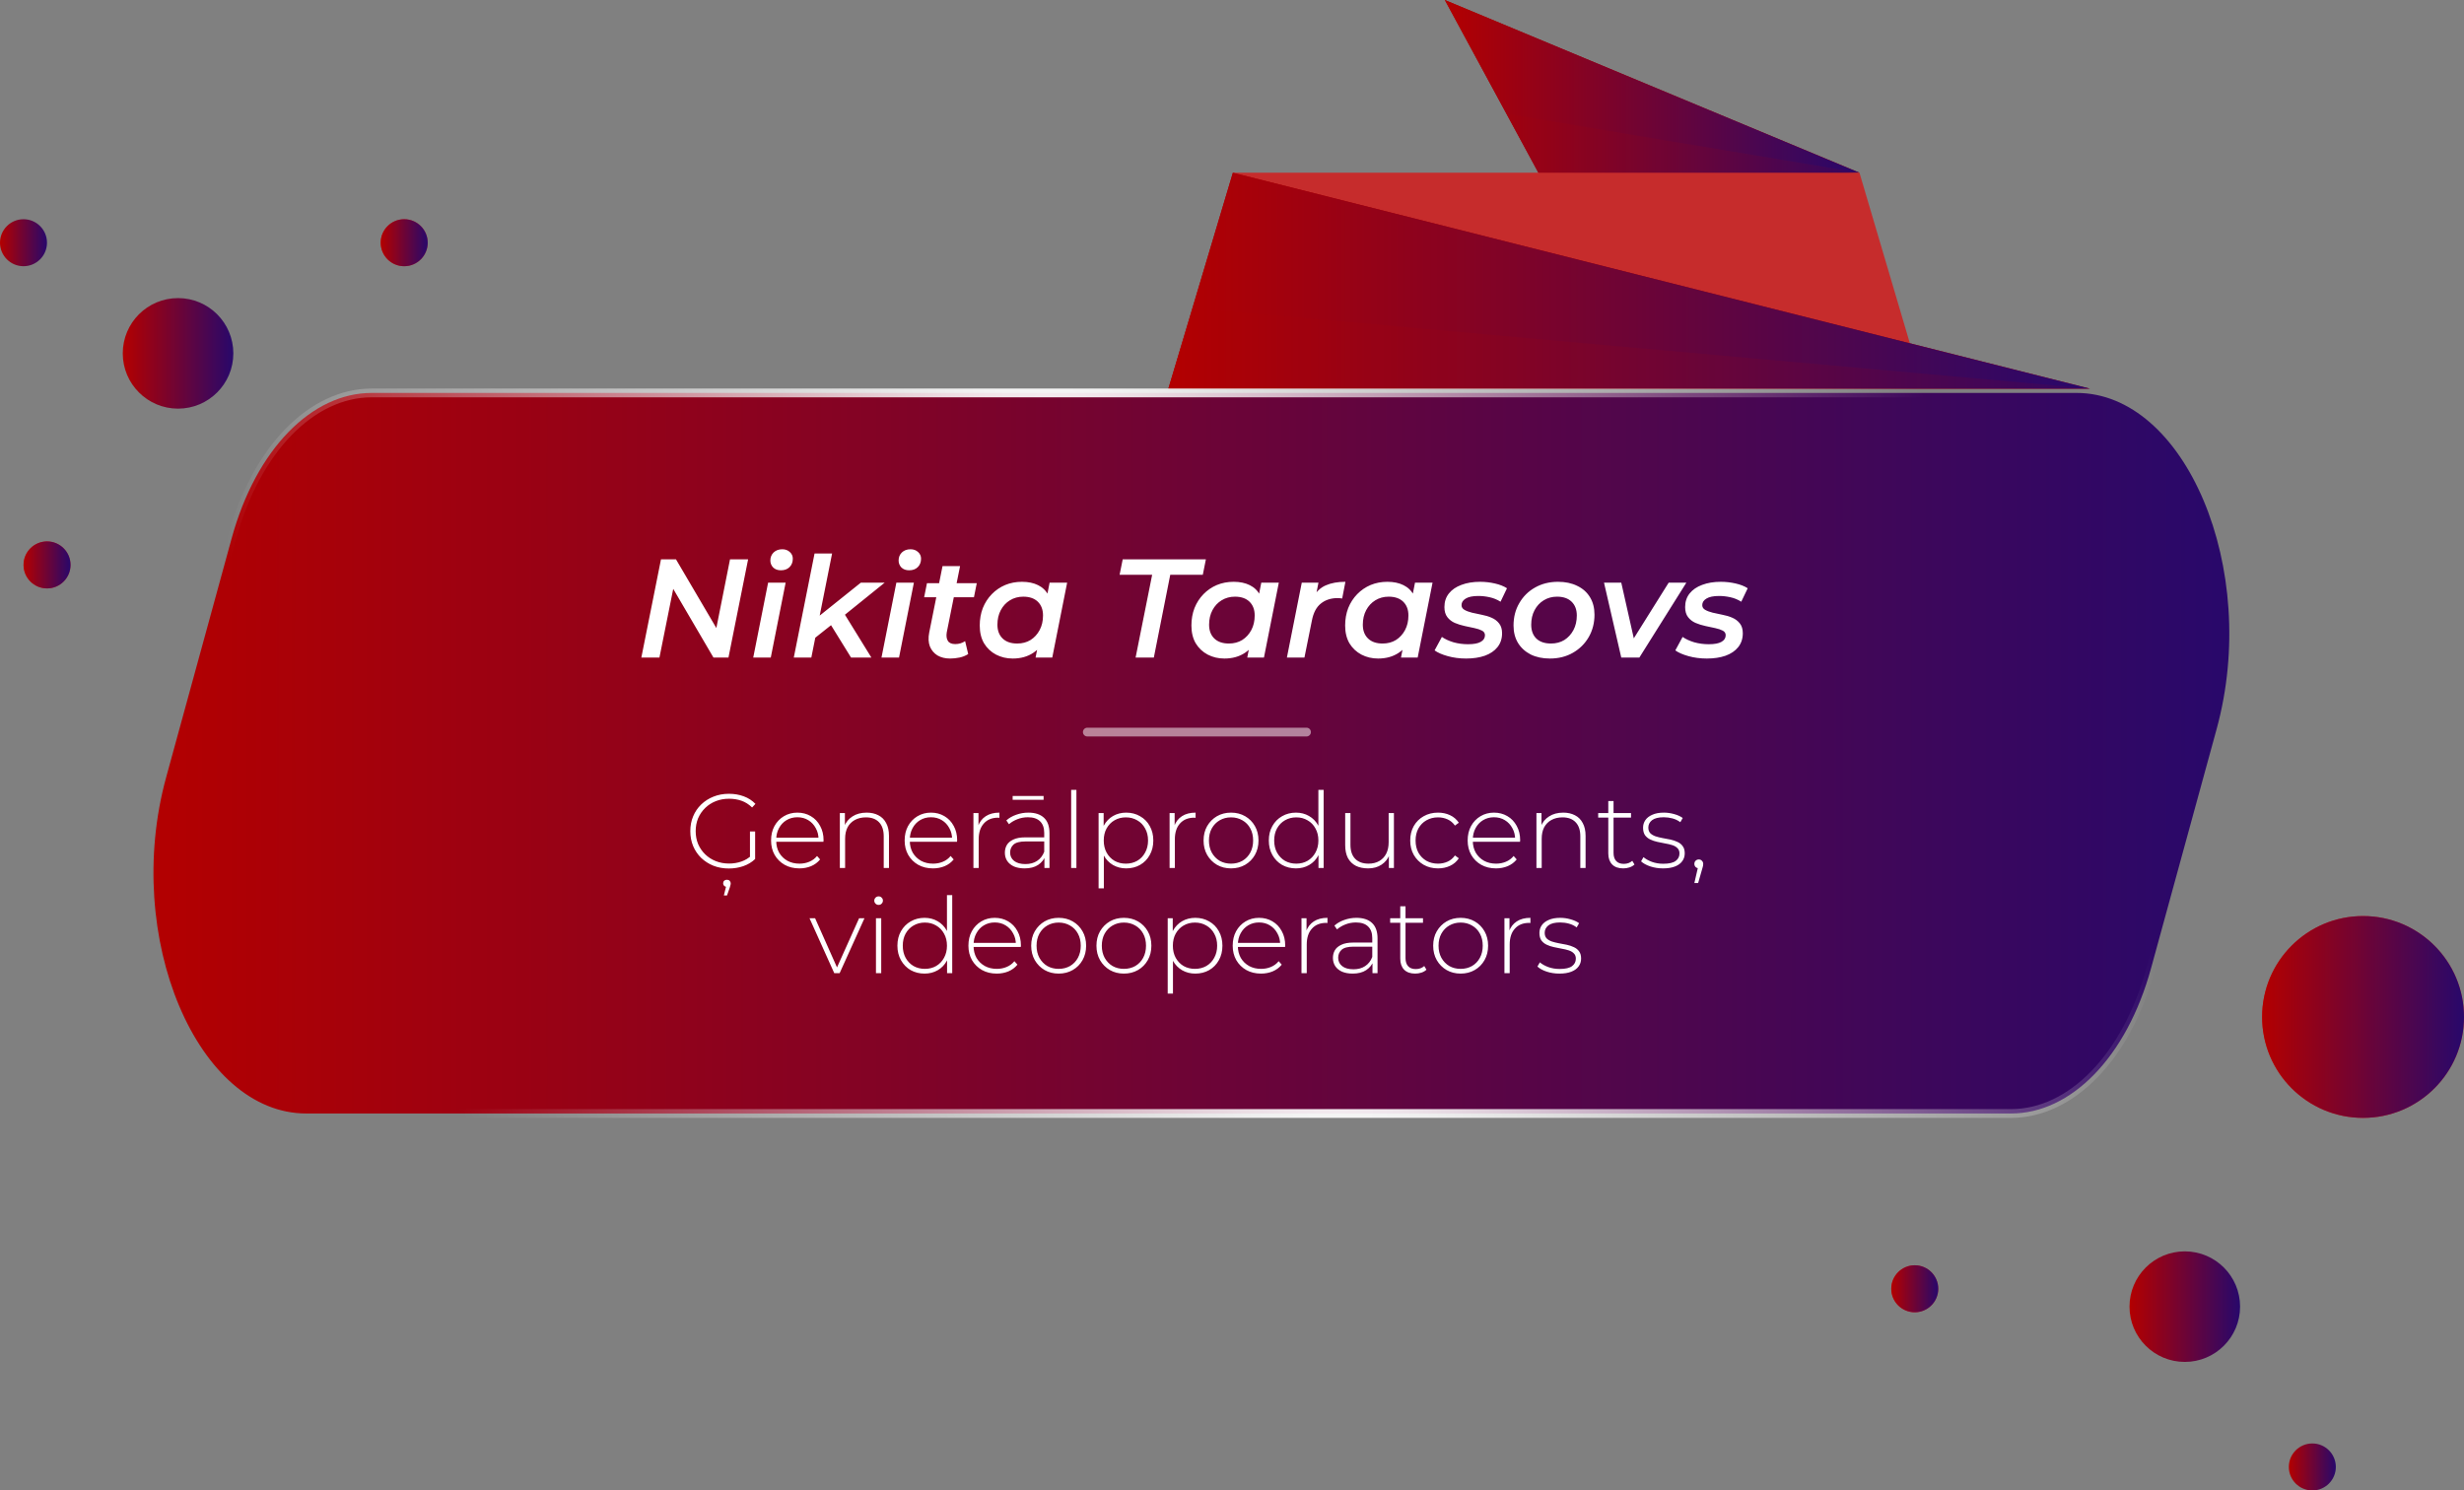 <?xml version="1.0" encoding="UTF-8"?> <svg xmlns="http://www.w3.org/2000/svg" width="281" height="170" viewBox="0 0 281 170" fill="none"><rect x="0" y="0" width="281" height="170" fill="#808080" stroke="none"/> <path d="M212.059 19.701L164.77 -4.92334e-05L176.329 21.342L212.059 19.701Z" fill="#B30000"></path> <path d="M212.059 19.701L164.77 -4.92334e-05L176.329 21.342L212.059 19.701Z" fill="url(#paint0_linear_209_14)"></path> <path d="M140.6 19.701H212.058L218.364 41.043L140.6 19.701Z" fill="#C62C2C"></path> <path d="M238.33 44.327L140.6 19.701L133.244 44.327H238.33Z" fill="#B30000"></path> <path d="M238.33 44.327L140.6 19.701L133.244 44.327H238.33Z" fill="url(#paint1_linear_209_14)"></path> <path opacity="0.1" d="M238.33 44.327H133.244L136.076 35.141L238.33 44.327Z" fill="#B30000"></path> <path opacity="0.1" d="M212.058 19.7H175.441L171.805 12.986L212.058 19.7Z" fill="#B30000"></path> <path d="M18.948 88.662L18.948 88.662C16.448 97.78 17.341 107.408 20.437 114.742C23.543 122.1 28.788 127.004 34.917 127.004H229.347C236.171 127.004 242.518 120.621 245.316 110.421C245.316 110.421 245.316 110.421 245.316 110.421L252.788 83.16C255.288 74.043 254.395 64.414 251.299 57.08C248.193 49.723 242.947 44.818 236.819 44.818H42.388C35.564 44.818 29.217 51.202 26.419 61.401L18.948 88.662Z" fill="url(#paint2_linear_209_14)" stroke="url(#paint3_radial_209_14)"></path> <path d="M269.488 104.484C275.846 104.484 281 109.637 281 115.994C281 122.351 275.846 127.504 269.488 127.504C263.13 127.504 257.976 122.351 257.976 115.994C257.976 109.637 263.13 104.484 269.488 104.484Z" fill="#C62C2C"></path> <path d="M269.488 104.484C275.846 104.484 281 109.637 281 115.994C281 122.351 275.846 127.504 269.488 127.504C263.13 127.504 257.976 122.351 257.976 115.994C257.976 109.637 263.13 104.484 269.488 104.484Z" fill="url(#paint4_linear_209_14)"></path> <path d="M249.159 142.73C252.641 142.73 255.464 145.553 255.464 149.035C255.464 152.517 252.641 155.34 249.159 155.34C245.677 155.34 242.854 152.517 242.854 149.035C242.854 145.553 245.677 142.73 249.159 142.73Z" fill="url(#paint5_linear_209_14)"></path> <path d="M218.364 144.316C219.843 144.316 221.043 145.516 221.043 146.996C221.043 148.476 219.843 149.676 218.364 149.676C216.884 149.676 215.684 148.476 215.684 146.996C215.684 145.516 216.884 144.316 218.364 144.316Z" fill="#C62C2C"></path> <path d="M218.364 144.316C219.843 144.316 221.043 145.516 221.043 146.996C221.043 148.476 219.843 149.676 218.364 149.676C216.884 149.676 215.684 148.476 215.684 146.996C215.684 145.516 216.884 144.316 218.364 144.316Z" fill="url(#paint6_linear_209_14)"></path> <path d="M263.703 164.64C265.183 164.64 266.383 165.84 266.383 167.32C266.383 168.8 265.183 170 263.703 170C262.223 170 261.023 168.8 261.023 167.32C261.023 165.84 262.223 164.64 263.703 164.64Z" fill="url(#paint7_linear_209_14)"></path> <path d="M46.096 25.004C47.576 25.004 48.776 26.204 48.776 27.684C48.776 29.164 47.576 30.364 46.096 30.364C44.616 30.364 43.416 29.164 43.416 27.684C43.416 26.204 44.616 25.004 46.096 25.004Z" fill="#C62C2C"></path> <path d="M46.096 25.004C47.576 25.004 48.776 26.204 48.776 27.684C48.776 29.164 47.576 30.364 46.096 30.364C44.616 30.364 43.416 29.164 43.416 27.684C43.416 26.204 44.616 25.004 46.096 25.004Z" fill="url(#paint8_linear_209_14)"></path> <path d="M2.68 25.004C4.16 25.004 5.359 26.204 5.359 27.684C5.359 29.164 4.16 30.364 2.68 30.364C1.2 30.364 0 29.164 0 27.684C0 26.204 1.2 25.004 2.68 25.004Z" fill="url(#paint9_linear_209_14)"></path> <path d="M5.365 61.754C6.844 61.754 8.044 62.953 8.044 64.433C8.044 65.914 6.844 67.114 5.365 67.114C3.885 67.114 2.685 65.914 2.685 64.433C2.685 62.953 3.885 61.754 5.365 61.754Z" fill="#C62C2C"></path> <path d="M5.365 61.754C6.844 61.754 8.044 62.953 8.044 64.433C8.044 65.914 6.844 67.114 5.365 67.114C3.885 67.114 2.685 65.914 2.685 64.433C2.685 62.953 3.885 61.754 5.365 61.754Z" fill="url(#paint10_linear_209_14)"></path> <path d="M20.305 34C23.787 34 26.61 36.823 26.61 40.305C26.61 43.787 23.787 46.61 20.305 46.61C16.823 46.61 14 43.787 14 40.305C14 36.823 16.823 34 20.305 34Z" fill="url(#paint11_linear_209_14)"></path> <path d="M73.14 75L75.38 63.8H77.092L82.196 72.488L81.54 72.408L83.252 63.8H85.316L83.076 75H81.364L76.276 66.312L76.932 66.392L75.204 75H73.14ZM85.901 75L87.597 66.456H89.597L87.901 75H85.901ZM89.053 65.048C88.691 65.048 88.397 64.941 88.174 64.728C87.96 64.504 87.853 64.237 87.853 63.928C87.853 63.565 87.976 63.261 88.222 63.016C88.478 62.771 88.808 62.648 89.213 62.648C89.566 62.648 89.853 62.755 90.078 62.968C90.302 63.171 90.413 63.421 90.413 63.72C90.413 64.115 90.291 64.435 90.046 64.68C89.8 64.925 89.469 65.048 89.053 65.048ZM92.606 73.032L93.038 70.568L98.174 66.456H100.895L96.094 70.328L95.022 71.112L92.606 73.032ZM90.526 75L92.894 63.128H94.894L92.526 75H90.526ZM97.055 75L94.671 71.144L96.046 69.608L99.374 75H97.055ZM100.527 75L102.223 66.456H104.223L102.527 75H100.527ZM103.679 65.048C103.316 65.048 103.023 64.941 102.799 64.728C102.585 64.504 102.479 64.237 102.479 63.928C102.479 63.565 102.601 63.261 102.847 63.016C103.103 62.771 103.433 62.648 103.839 62.648C104.191 62.648 104.479 62.755 104.703 62.968C104.927 63.171 105.039 63.421 105.039 63.72C105.039 64.115 104.916 64.435 104.671 64.68C104.425 64.925 104.095 65.048 103.679 65.048ZM108.352 75.112C107.797 75.112 107.317 74.995 106.912 74.76C106.517 74.515 106.229 74.173 106.048 73.736C105.877 73.288 105.85 72.76 105.968 72.152L107.488 64.568H109.488L107.968 72.136C107.904 72.531 107.946 72.851 108.096 73.096C108.245 73.341 108.528 73.464 108.944 73.464C109.136 73.464 109.328 73.437 109.52 73.384C109.722 73.32 109.904 73.235 110.064 73.128L110.416 74.6C110.117 74.792 109.786 74.925 109.424 75C109.061 75.075 108.704 75.112 108.352 75.112ZM105.392 68.12L105.712 66.52H111.392L111.072 68.12H105.392ZM115.492 75.112C114.798 75.112 114.164 74.963 113.588 74.664C113.022 74.365 112.569 73.939 112.228 73.384C111.897 72.819 111.732 72.141 111.732 71.352C111.732 70.627 111.849 69.96 112.084 69.352C112.329 68.744 112.67 68.216 113.108 67.768C113.545 67.32 114.052 66.973 114.628 66.728C115.214 66.483 115.854 66.36 116.548 66.36C117.262 66.36 117.876 66.488 118.388 66.744C118.91 67 119.305 67.389 119.572 67.912C119.838 68.424 119.961 69.064 119.94 69.832C119.918 70.888 119.726 71.816 119.364 72.616C119.001 73.405 118.494 74.019 117.844 74.456C117.193 74.893 116.409 75.112 115.492 75.112ZM116.004 73.4C116.58 73.4 117.086 73.267 117.524 73C117.961 72.723 118.308 72.344 118.564 71.864C118.82 71.384 118.948 70.829 118.948 70.2C118.948 69.539 118.75 69.016 118.356 68.632C117.961 68.248 117.406 68.056 116.692 68.056C116.126 68.056 115.62 68.195 115.172 68.472C114.734 68.739 114.388 69.112 114.132 69.592C113.876 70.072 113.748 70.627 113.748 71.256C113.748 71.917 113.945 72.44 114.34 72.824C114.734 73.208 115.289 73.4 116.004 73.4ZM118.1 75L118.484 73.048L119.028 70.776L119.3 68.488L119.7 66.456H121.7L120.003 75H118.1ZM129.506 75L131.394 65.56H127.682L128.034 63.8H137.522L137.17 65.56H133.458L131.586 75H129.506ZM139.632 75.112C138.939 75.112 138.304 74.963 137.728 74.664C137.163 74.365 136.709 73.939 136.368 73.384C136.037 72.819 135.872 72.141 135.872 71.352C135.872 70.627 135.989 69.96 136.224 69.352C136.469 68.744 136.811 68.216 137.248 67.768C137.685 67.32 138.192 66.973 138.768 66.728C139.355 66.483 139.995 66.36 140.688 66.36C141.403 66.36 142.016 66.488 142.528 66.744C143.051 67 143.445 67.389 143.712 67.912C143.979 68.424 144.101 69.064 144.08 69.832C144.059 70.888 143.867 71.816 143.504 72.616C143.141 73.405 142.635 74.019 141.984 74.456C141.333 74.893 140.549 75.112 139.632 75.112ZM140.144 73.4C140.72 73.4 141.227 73.267 141.664 73C142.101 72.723 142.448 72.344 142.704 71.864C142.96 71.384 143.088 70.829 143.088 70.2C143.088 69.539 142.891 69.016 142.496 68.632C142.101 68.248 141.547 68.056 140.832 68.056C140.267 68.056 139.76 68.195 139.312 68.472C138.875 68.739 138.528 69.112 138.272 69.592C138.016 70.072 137.888 70.627 137.888 71.256C137.888 71.917 138.085 72.44 138.48 72.824C138.875 73.208 139.429 73.4 140.144 73.4ZM142.24 75L142.624 73.048L143.168 70.776L143.44 68.488L143.84 66.456H145.84L144.144 75H142.24ZM146.761 75L148.457 66.456H150.361L149.881 68.888L149.705 68.184C150.1 67.491 150.601 67.016 151.209 66.76C151.817 66.493 152.558 66.36 153.433 66.36L153.065 68.264C152.98 68.243 152.9 68.232 152.825 68.232C152.75 68.221 152.665 68.216 152.569 68.216C151.79 68.216 151.145 68.424 150.633 68.84C150.121 69.245 149.78 69.896 149.609 70.792L148.761 75H146.761ZM157.163 75.112C156.47 75.112 155.835 74.963 155.259 74.664C154.694 74.365 154.241 73.939 153.899 73.384C153.569 72.819 153.403 72.141 153.403 71.352C153.403 70.627 153.521 69.96 153.755 69.352C154.001 68.744 154.342 68.216 154.779 67.768C155.217 67.32 155.723 66.973 156.299 66.728C156.886 66.483 157.526 66.36 158.219 66.36C158.934 66.36 159.547 66.488 160.059 66.744C160.582 67 160.977 67.389 161.243 67.912C161.51 68.424 161.633 69.064 161.611 69.832C161.59 70.888 161.398 71.816 161.035 72.616C160.673 73.405 160.166 74.019 159.515 74.456C158.865 74.893 158.081 75.112 157.163 75.112ZM157.675 73.4C158.251 73.4 158.758 73.267 159.195 73C159.633 72.723 159.979 72.344 160.235 71.864C160.491 71.384 160.619 70.829 160.619 70.2C160.619 69.539 160.422 69.016 160.027 68.632C159.633 68.248 159.078 68.056 158.363 68.056C157.798 68.056 157.291 68.195 156.843 68.472C156.406 68.739 156.059 69.112 155.803 69.592C155.547 70.072 155.419 70.627 155.419 71.256C155.419 71.917 155.617 72.44 156.011 72.824C156.406 73.208 156.961 73.4 157.675 73.4ZM159.771 75L160.155 73.048L160.699 70.776L160.971 68.488L161.371 66.456H163.371L161.675 75H159.771ZM167.204 75.112C166.457 75.112 165.759 75.021 165.108 74.84C164.457 74.659 163.956 74.44 163.604 74.184L164.436 72.648C164.788 72.893 165.225 73.096 165.748 73.256C166.281 73.405 166.836 73.48 167.412 73.48C168.073 73.48 168.559 73.389 168.868 73.208C169.188 73.027 169.348 72.776 169.348 72.456C169.348 72.221 169.236 72.045 169.012 71.928C168.788 71.811 168.5 71.715 168.148 71.64C167.807 71.565 167.433 71.485 167.028 71.4C166.633 71.315 166.26 71.197 165.908 71.048C165.567 70.899 165.284 70.68 165.06 70.392C164.836 70.104 164.724 69.72 164.724 69.24C164.724 68.632 164.895 68.115 165.236 67.688C165.577 67.261 166.052 66.936 166.66 66.712C167.279 66.477 167.988 66.36 168.788 66.36C169.364 66.36 169.929 66.424 170.484 66.552C171.039 66.68 171.497 66.861 171.86 67.096L171.124 68.632C170.74 68.387 170.324 68.216 169.876 68.12C169.439 68.024 169.012 67.976 168.596 67.976C167.945 67.976 167.46 68.077 167.14 68.28C166.831 68.472 166.676 68.717 166.676 69.016C166.676 69.251 166.788 69.432 167.012 69.56C167.236 69.688 167.519 69.795 167.86 69.88C168.212 69.955 168.585 70.035 168.98 70.12C169.385 70.195 169.759 70.307 170.1 70.456C170.452 70.605 170.74 70.824 170.964 71.112C171.188 71.389 171.3 71.763 171.3 72.232C171.3 72.851 171.124 73.379 170.772 73.816C170.431 74.243 169.951 74.568 169.332 74.792C168.713 75.005 168.004 75.112 167.204 75.112ZM176.751 75.112C175.919 75.112 175.188 74.957 174.559 74.648C173.94 74.328 173.46 73.891 173.118 73.336C172.777 72.771 172.607 72.109 172.607 71.352C172.607 70.392 172.825 69.539 173.263 68.792C173.7 68.035 174.297 67.443 175.055 67.016C175.823 66.579 176.697 66.36 177.679 66.36C178.521 66.36 179.252 66.515 179.871 66.824C180.5 67.123 180.985 67.555 181.327 68.12C181.668 68.675 181.839 69.336 181.839 70.104C181.839 71.053 181.62 71.907 181.183 72.664C180.745 73.421 180.143 74.019 179.375 74.456C178.617 74.893 177.743 75.112 176.751 75.112ZM176.879 73.4C177.455 73.4 177.961 73.267 178.399 73C178.836 72.723 179.183 72.344 179.439 71.864C179.695 71.384 179.823 70.829 179.823 70.2C179.823 69.539 179.625 69.016 179.231 68.632C178.836 68.248 178.281 68.056 177.567 68.056C177.001 68.056 176.495 68.195 176.047 68.472C175.609 68.739 175.263 69.112 175.007 69.592C174.751 70.072 174.623 70.627 174.623 71.256C174.623 71.928 174.82 72.456 175.215 72.84C175.609 73.213 176.164 73.4 176.879 73.4ZM184.893 75L182.925 66.456H184.893L186.589 73.992H185.581L190.301 66.456H192.317L186.957 75H184.893ZM194.657 75.112C193.911 75.112 193.212 75.021 192.561 74.84C191.911 74.659 191.409 74.44 191.057 74.184L191.889 72.648C192.241 72.893 192.679 73.096 193.201 73.256C193.735 73.405 194.289 73.48 194.865 73.48C195.527 73.48 196.012 73.389 196.321 73.208C196.641 73.027 196.801 72.776 196.801 72.456C196.801 72.221 196.689 72.045 196.465 71.928C196.241 71.811 195.953 71.715 195.601 71.64C195.26 71.565 194.887 71.485 194.481 71.4C194.087 71.315 193.713 71.197 193.361 71.048C193.02 70.899 192.737 70.68 192.513 70.392C192.289 70.104 192.177 69.72 192.177 69.24C192.177 68.632 192.348 68.115 192.689 67.688C193.031 67.261 193.505 66.936 194.113 66.712C194.732 66.477 195.441 66.36 196.241 66.36C196.817 66.36 197.383 66.424 197.937 66.552C198.492 66.68 198.951 66.861 199.313 67.096L198.577 68.632C198.193 68.387 197.777 68.216 197.329 68.12C196.892 68.024 196.465 67.976 196.049 67.976C195.399 67.976 194.913 68.077 194.593 68.28C194.284 68.472 194.129 68.717 194.129 69.016C194.129 69.251 194.241 69.432 194.465 69.56C194.689 69.688 194.972 69.795 195.313 69.88C195.665 69.955 196.039 70.035 196.433 70.12C196.839 70.195 197.212 70.307 197.553 70.456C197.905 70.605 198.193 70.824 198.417 71.112C198.641 71.389 198.753 71.763 198.753 72.232C198.753 72.851 198.577 73.379 198.225 73.816C197.884 74.243 197.404 74.568 196.785 74.792C196.167 75.005 195.457 75.112 194.657 75.112Z" fill="white"></path> <path opacity="0.5" d="M149 83.5L124 83.5" stroke="white" stroke-linecap="round"></path> <path d="M83.117 99.06C82.484 99.06 81.9 98.956 81.365 98.748C80.829 98.532 80.361 98.232 79.96 97.848C79.569 97.464 79.264 97.016 79.049 96.504C78.832 95.984 78.725 95.416 78.725 94.8C78.725 94.184 78.832 93.62 79.049 93.108C79.264 92.588 79.573 92.136 79.972 91.752C80.373 91.368 80.837 91.072 81.365 90.864C81.9 90.648 82.489 90.54 83.129 90.54C83.737 90.54 84.3 90.636 84.82 90.828C85.341 91.02 85.784 91.308 86.153 91.692L85.769 92.1C85.4 91.74 84.996 91.484 84.556 91.332C84.124 91.18 83.653 91.104 83.141 91.104C82.597 91.104 82.093 91.196 81.629 91.38C81.165 91.564 80.76 91.824 80.416 92.16C80.073 92.496 79.805 92.888 79.612 93.336C79.428 93.784 79.337 94.272 79.337 94.8C79.337 95.328 79.428 95.816 79.612 96.264C79.805 96.712 80.073 97.104 80.416 97.44C80.76 97.776 81.165 98.036 81.629 98.22C82.093 98.404 82.597 98.496 83.141 98.496C83.636 98.496 84.105 98.42 84.544 98.268C84.993 98.116 85.4 97.864 85.769 97.512L86.117 97.98C85.74 98.34 85.288 98.612 84.76 98.796C84.24 98.972 83.692 99.06 83.117 99.06ZM85.528 97.92V94.836H86.117V97.98L85.528 97.92ZM82.552 102.132L82.853 100.908L82.9 101.16C82.781 101.16 82.677 101.12 82.588 101.04C82.508 100.96 82.469 100.864 82.469 100.752C82.469 100.632 82.508 100.532 82.588 100.452C82.668 100.38 82.772 100.344 82.9 100.344C83.037 100.344 83.141 100.384 83.213 100.464C83.293 100.552 83.332 100.648 83.332 100.752C83.332 100.824 83.32 100.9 83.296 100.98C83.281 101.06 83.257 101.144 83.225 101.232L82.912 102.132H82.552ZM91.162 99.048C90.53 99.048 89.97 98.912 89.482 98.64C89.002 98.368 88.622 97.992 88.342 97.512C88.07 97.032 87.934 96.484 87.934 95.868C87.934 95.244 88.062 94.696 88.318 94.224C88.582 93.744 88.942 93.368 89.398 93.096C89.854 92.824 90.366 92.688 90.934 92.688C91.502 92.688 92.01 92.82 92.458 93.084C92.914 93.348 93.27 93.72 93.526 94.2C93.79 94.672 93.922 95.22 93.922 95.844C93.922 95.868 93.918 95.896 93.91 95.928C93.91 95.952 93.91 95.98 93.91 96.012H88.378V95.544H93.586L93.346 95.772C93.354 95.284 93.25 94.848 93.034 94.464C92.826 94.072 92.542 93.768 92.182 93.552C91.822 93.328 91.406 93.216 90.934 93.216C90.47 93.216 90.054 93.328 89.686 93.552C89.326 93.768 89.042 94.072 88.834 94.464C88.626 94.848 88.522 95.288 88.522 95.784V95.892C88.522 96.404 88.634 96.86 88.858 97.26C89.09 97.652 89.406 97.96 89.806 98.184C90.206 98.4 90.662 98.508 91.174 98.508C91.574 98.508 91.946 98.436 92.29 98.292C92.642 98.148 92.938 97.928 93.178 97.632L93.526 98.028C93.254 98.364 92.91 98.62 92.494 98.796C92.086 98.964 91.642 99.048 91.162 99.048ZM98.838 92.688C99.35 92.688 99.794 92.788 100.17 92.988C100.554 93.18 100.85 93.476 101.058 93.876C101.274 94.268 101.382 94.756 101.382 95.34V99H100.782V95.388C100.782 94.684 100.602 94.148 100.242 93.78C99.89 93.412 99.394 93.228 98.754 93.228C98.266 93.228 97.842 93.328 97.482 93.528C97.122 93.728 96.846 94.008 96.654 94.368C96.47 94.728 96.378 95.16 96.378 95.664V99H95.778V92.736H96.354V94.476L96.27 94.284C96.462 93.788 96.778 93.4 97.218 93.12C97.658 92.832 98.198 92.688 98.838 92.688ZM106.396 99.048C105.764 99.048 105.204 98.912 104.716 98.64C104.236 98.368 103.856 97.992 103.576 97.512C103.304 97.032 103.168 96.484 103.168 95.868C103.168 95.244 103.296 94.696 103.552 94.224C103.816 93.744 104.176 93.368 104.632 93.096C105.088 92.824 105.6 92.688 106.168 92.688C106.736 92.688 107.244 92.82 107.692 93.084C108.148 93.348 108.504 93.72 108.76 94.2C109.024 94.672 109.156 95.22 109.156 95.844C109.156 95.868 109.152 95.896 109.144 95.928C109.144 95.952 109.144 95.98 109.144 96.012H103.612V95.544H108.82L108.58 95.772C108.588 95.284 108.484 94.848 108.268 94.464C108.06 94.072 107.776 93.768 107.416 93.552C107.056 93.328 106.64 93.216 106.168 93.216C105.704 93.216 105.288 93.328 104.92 93.552C104.56 93.768 104.276 94.072 104.068 94.464C103.86 94.848 103.756 95.288 103.756 95.784V95.892C103.756 96.404 103.868 96.86 104.092 97.26C104.324 97.652 104.64 97.96 105.04 98.184C105.44 98.4 105.896 98.508 106.408 98.508C106.808 98.508 107.18 98.436 107.524 98.292C107.876 98.148 108.172 97.928 108.412 97.632L108.76 98.028C108.488 98.364 108.144 98.62 107.728 98.796C107.32 98.964 106.876 99.048 106.396 99.048ZM111.012 99V92.736H111.588V94.452L111.528 94.26C111.704 93.756 112 93.368 112.416 93.096C112.832 92.824 113.352 92.688 113.976 92.688V93.276C113.952 93.276 113.928 93.276 113.904 93.276C113.88 93.268 113.856 93.264 113.832 93.264C113.136 93.264 112.592 93.484 112.2 93.924C111.808 94.356 111.612 94.96 111.612 95.736V99H111.012ZM119.109 99V97.572L119.085 97.356V95.004C119.085 94.42 118.925 93.976 118.605 93.672C118.293 93.368 117.833 93.216 117.225 93.216C116.793 93.216 116.389 93.292 116.013 93.444C115.645 93.588 115.329 93.776 115.065 94.008L114.765 93.576C115.077 93.296 115.453 93.08 115.893 92.928C116.333 92.768 116.793 92.688 117.273 92.688C118.049 92.688 118.645 92.884 119.061 93.276C119.477 93.668 119.685 94.252 119.685 95.028V99H119.109ZM116.853 99.048C116.389 99.048 115.985 98.976 115.641 98.832C115.305 98.68 115.045 98.468 114.861 98.196C114.685 97.924 114.597 97.612 114.597 97.26C114.597 96.94 114.669 96.652 114.813 96.396C114.965 96.132 115.213 95.92 115.557 95.76C115.901 95.592 116.361 95.508 116.937 95.508H119.241V95.976H116.949C116.301 95.976 115.845 96.096 115.581 96.336C115.325 96.576 115.197 96.876 115.197 97.236C115.197 97.636 115.349 97.956 115.653 98.196C115.957 98.436 116.385 98.556 116.937 98.556C117.465 98.556 117.909 98.436 118.269 98.196C118.637 97.956 118.909 97.608 119.085 97.152L119.253 97.56C119.085 98.016 118.797 98.38 118.389 98.652C117.989 98.916 117.477 99.048 116.853 99.048ZM115.485 91.224V90.792H119.013V91.224H115.485ZM122.157 99V90.096H122.757V99H122.157ZM128.43 99.048C127.878 99.048 127.378 98.92 126.93 98.664C126.49 98.408 126.138 98.044 125.874 97.572C125.618 97.092 125.49 96.524 125.49 95.868C125.49 95.212 125.618 94.648 125.874 94.176C126.138 93.696 126.49 93.328 126.93 93.072C127.378 92.816 127.878 92.688 128.43 92.688C129.022 92.688 129.55 92.824 130.014 93.096C130.486 93.36 130.854 93.732 131.118 94.212C131.39 94.692 131.526 95.244 131.526 95.868C131.526 96.492 131.39 97.044 131.118 97.524C130.854 98.004 130.486 98.38 130.014 98.652C129.55 98.916 129.022 99.048 128.43 99.048ZM125.286 101.328V92.736H125.862V94.788L125.766 95.88L125.886 96.972V101.328H125.286ZM128.394 98.508C128.874 98.508 129.306 98.4 129.69 98.184C130.074 97.96 130.374 97.648 130.59 97.248C130.814 96.848 130.926 96.388 130.926 95.868C130.926 95.34 130.814 94.88 130.59 94.488C130.374 94.088 130.074 93.78 129.69 93.564C129.306 93.34 128.874 93.228 128.394 93.228C127.914 93.228 127.482 93.34 127.098 93.564C126.722 93.78 126.422 94.088 126.198 94.488C125.982 94.88 125.874 95.34 125.874 95.868C125.874 96.388 125.982 96.848 126.198 97.248C126.422 97.648 126.722 97.96 127.098 98.184C127.482 98.4 127.914 98.508 128.394 98.508ZM133.383 99V92.736H133.959V94.452L133.899 94.26C134.075 93.756 134.371 93.368 134.787 93.096C135.203 92.824 135.723 92.688 136.347 92.688V93.276C136.323 93.276 136.299 93.276 136.275 93.276C136.251 93.268 136.227 93.264 136.203 93.264C135.507 93.264 134.963 93.484 134.571 93.924C134.179 94.356 133.983 94.96 133.983 95.736V99H133.383ZM140.39 99.048C139.79 99.048 139.254 98.912 138.782 98.64C138.318 98.368 137.946 97.992 137.666 97.512C137.394 97.032 137.258 96.484 137.258 95.868C137.258 95.244 137.394 94.696 137.666 94.224C137.946 93.744 138.318 93.368 138.782 93.096C139.254 92.824 139.79 92.688 140.39 92.688C140.99 92.688 141.526 92.824 141.998 93.096C142.47 93.368 142.842 93.744 143.114 94.224C143.386 94.696 143.522 95.244 143.522 95.868C143.522 96.484 143.386 97.032 143.114 97.512C142.842 97.992 142.47 98.368 141.998 98.64C141.526 98.912 140.99 99.048 140.39 99.048ZM140.39 98.508C140.87 98.508 141.302 98.4 141.686 98.184C142.07 97.96 142.37 97.648 142.586 97.248C142.802 96.848 142.91 96.388 142.91 95.868C142.91 95.34 142.802 94.88 142.586 94.488C142.37 94.088 142.07 93.78 141.686 93.564C141.302 93.34 140.87 93.228 140.39 93.228C139.91 93.228 139.478 93.34 139.094 93.564C138.718 93.78 138.418 94.088 138.194 94.488C137.978 94.88 137.87 95.34 137.87 95.868C137.87 96.388 137.978 96.848 138.194 97.248C138.418 97.648 138.718 97.96 139.094 98.184C139.478 98.4 139.91 98.508 140.39 98.508ZM147.795 99.048C147.211 99.048 146.683 98.916 146.211 98.652C145.747 98.38 145.379 98.004 145.107 97.524C144.835 97.044 144.699 96.492 144.699 95.868C144.699 95.236 144.835 94.684 145.107 94.212C145.379 93.732 145.747 93.36 146.211 93.096C146.683 92.824 147.211 92.688 147.795 92.688C148.347 92.688 148.843 92.816 149.283 93.072C149.731 93.328 150.083 93.692 150.339 94.164C150.603 94.636 150.735 95.204 150.735 95.868C150.735 96.516 150.607 97.08 150.351 97.56C150.095 98.04 149.743 98.408 149.295 98.664C148.855 98.92 148.355 99.048 147.795 99.048ZM147.831 98.508C148.311 98.508 148.739 98.4 149.115 98.184C149.499 97.96 149.799 97.648 150.015 97.248C150.239 96.848 150.351 96.388 150.351 95.868C150.351 95.34 150.239 94.88 150.015 94.488C149.799 94.088 149.499 93.78 149.115 93.564C148.739 93.34 148.311 93.228 147.831 93.228C147.351 93.228 146.919 93.34 146.535 93.564C146.159 93.78 145.859 94.088 145.635 94.488C145.419 94.88 145.311 95.34 145.311 95.868C145.311 96.388 145.419 96.848 145.635 97.248C145.859 97.648 146.159 97.96 146.535 98.184C146.919 98.4 147.351 98.508 147.831 98.508ZM150.363 99V96.948L150.471 95.856L150.351 94.764V90.096H150.951V99H150.363ZM156.025 99.048C155.489 99.048 155.025 98.952 154.633 98.76C154.241 98.56 153.937 98.264 153.721 97.872C153.513 97.472 153.409 96.98 153.409 96.396V92.736H154.009V96.348C154.009 97.052 154.189 97.588 154.549 97.956C154.909 98.324 155.417 98.508 156.073 98.508C156.545 98.508 156.953 98.408 157.297 98.208C157.641 98.008 157.905 97.728 158.089 97.368C158.273 97 158.365 96.568 158.365 96.072V92.736H158.965V99H158.389V97.26L158.473 97.464C158.289 97.952 157.981 98.34 157.549 98.628C157.125 98.908 156.617 99.048 156.025 99.048ZM163.992 99.048C163.384 99.048 162.84 98.912 162.36 98.64C161.888 98.368 161.512 97.992 161.232 97.512C160.96 97.032 160.824 96.484 160.824 95.868C160.824 95.244 160.96 94.692 161.232 94.212C161.512 93.732 161.888 93.36 162.36 93.096C162.84 92.824 163.384 92.688 163.992 92.688C164.496 92.688 164.952 92.784 165.36 92.976C165.776 93.168 166.112 93.456 166.368 93.84L165.924 94.164C165.7 93.844 165.42 93.608 165.084 93.456C164.748 93.304 164.384 93.228 163.992 93.228C163.504 93.228 163.064 93.34 162.672 93.564C162.288 93.78 161.984 94.088 161.76 94.488C161.544 94.88 161.436 95.34 161.436 95.868C161.436 96.396 161.544 96.86 161.76 97.26C161.984 97.652 162.288 97.96 162.672 98.184C163.064 98.4 163.504 98.508 163.992 98.508C164.384 98.508 164.748 98.432 165.084 98.28C165.42 98.128 165.7 97.892 165.924 97.572L166.368 97.896C166.112 98.28 165.776 98.568 165.36 98.76C164.952 98.952 164.496 99.048 163.992 99.048ZM170.603 99.048C169.971 99.048 169.411 98.912 168.923 98.64C168.443 98.368 168.063 97.992 167.783 97.512C167.511 97.032 167.375 96.484 167.375 95.868C167.375 95.244 167.503 94.696 167.759 94.224C168.023 93.744 168.383 93.368 168.839 93.096C169.295 92.824 169.807 92.688 170.375 92.688C170.943 92.688 171.451 92.82 171.899 93.084C172.355 93.348 172.711 93.72 172.967 94.2C173.231 94.672 173.363 95.22 173.363 95.844C173.363 95.868 173.359 95.896 173.351 95.928C173.351 95.952 173.351 95.98 173.351 96.012H167.819V95.544H173.027L172.787 95.772C172.795 95.284 172.691 94.848 172.475 94.464C172.267 94.072 171.983 93.768 171.623 93.552C171.263 93.328 170.847 93.216 170.375 93.216C169.911 93.216 169.495 93.328 169.127 93.552C168.767 93.768 168.483 94.072 168.275 94.464C168.067 94.848 167.963 95.288 167.963 95.784V95.892C167.963 96.404 168.075 96.86 168.299 97.26C168.531 97.652 168.847 97.96 169.247 98.184C169.647 98.4 170.103 98.508 170.615 98.508C171.015 98.508 171.387 98.436 171.731 98.292C172.083 98.148 172.379 97.928 172.619 97.632L172.967 98.028C172.695 98.364 172.351 98.62 171.935 98.796C171.527 98.964 171.083 99.048 170.603 99.048ZM178.279 92.688C178.791 92.688 179.235 92.788 179.611 92.988C179.995 93.18 180.291 93.476 180.499 93.876C180.715 94.268 180.823 94.756 180.823 95.34V99H180.223V95.388C180.223 94.684 180.043 94.148 179.683 93.78C179.331 93.412 178.835 93.228 178.195 93.228C177.707 93.228 177.283 93.328 176.923 93.528C176.563 93.728 176.287 94.008 176.095 94.368C175.911 94.728 175.819 95.16 175.819 95.664V99H175.219V92.736H175.795V94.476L175.711 94.284C175.903 93.788 176.219 93.4 176.659 93.12C177.099 92.832 177.639 92.688 178.279 92.688ZM185.117 99.048C184.565 99.048 184.141 98.896 183.845 98.592C183.557 98.288 183.413 97.872 183.413 97.344V91.368H184.013V97.284C184.013 97.684 184.113 97.992 184.313 98.208C184.513 98.424 184.801 98.532 185.177 98.532C185.569 98.532 185.893 98.416 186.149 98.184L186.401 98.604C186.241 98.756 186.045 98.868 185.813 98.94C185.589 99.012 185.357 99.048 185.117 99.048ZM182.261 93.252V92.736H186.005V93.252H182.261ZM189.659 99.048C189.139 99.048 188.651 98.972 188.195 98.82C187.747 98.668 187.399 98.476 187.151 98.244L187.427 97.764C187.667 97.972 187.987 98.152 188.387 98.304C188.787 98.448 189.219 98.52 189.683 98.52C190.339 98.52 190.811 98.412 191.099 98.196C191.387 97.98 191.531 97.696 191.531 97.344C191.531 97.088 191.455 96.888 191.303 96.744C191.159 96.592 190.963 96.476 190.715 96.396C190.467 96.316 190.195 96.252 189.899 96.204C189.603 96.148 189.307 96.088 189.011 96.024C188.715 95.96 188.443 95.868 188.195 95.748C187.947 95.628 187.747 95.464 187.595 95.256C187.451 95.04 187.379 94.756 187.379 94.404C187.379 94.084 187.467 93.796 187.643 93.54C187.819 93.284 188.083 93.08 188.435 92.928C188.787 92.768 189.227 92.688 189.755 92.688C190.147 92.688 190.539 92.744 190.931 92.856C191.331 92.968 191.655 93.116 191.903 93.3L191.627 93.78C191.363 93.58 191.067 93.436 190.739 93.348C190.411 93.26 190.079 93.216 189.743 93.216C189.135 93.216 188.687 93.328 188.399 93.552C188.119 93.776 187.979 94.056 187.979 94.392C187.979 94.656 188.051 94.868 188.195 95.028C188.347 95.18 188.547 95.3 188.795 95.388C189.043 95.468 189.315 95.536 189.611 95.592C189.907 95.64 190.203 95.696 190.499 95.76C190.795 95.824 191.067 95.916 191.315 96.036C191.563 96.148 191.759 96.308 191.903 96.516C192.055 96.716 192.131 96.988 192.131 97.332C192.131 97.676 192.035 97.976 191.843 98.232C191.659 98.488 191.383 98.688 191.015 98.832C190.647 98.976 190.195 99.048 189.659 99.048ZM193.229 100.716L193.697 98.688L193.757 99.036C193.605 99.036 193.477 98.988 193.373 98.892C193.277 98.796 193.229 98.676 193.229 98.532C193.229 98.388 193.277 98.268 193.373 98.172C193.477 98.076 193.597 98.028 193.733 98.028C193.885 98.028 194.005 98.08 194.093 98.184C194.189 98.28 194.237 98.396 194.237 98.532C194.237 98.588 194.233 98.644 194.225 98.7C194.217 98.756 194.205 98.812 194.189 98.868C194.173 98.924 194.153 98.996 194.129 99.084L193.661 100.716H193.229ZM95.141 111L92.321 104.736H92.957L95.597 110.664H95.309L97.973 104.736H98.585L95.753 111H95.141ZM99.897 111V104.736H100.497V111H99.897ZM100.197 103.212C100.061 103.212 99.945 103.164 99.849 103.068C99.753 102.972 99.705 102.86 99.705 102.732C99.705 102.596 99.753 102.48 99.849 102.384C99.945 102.288 100.061 102.24 100.197 102.24C100.341 102.24 100.457 102.288 100.545 102.384C100.641 102.472 100.689 102.584 100.689 102.72C100.689 102.856 100.641 102.972 100.545 103.068C100.457 103.164 100.341 103.212 100.197 103.212ZM105.438 111.048C104.854 111.048 104.326 110.916 103.854 110.652C103.39 110.38 103.022 110.004 102.75 109.524C102.478 109.044 102.342 108.492 102.342 107.868C102.342 107.236 102.478 106.684 102.75 106.212C103.022 105.732 103.39 105.36 103.854 105.096C104.326 104.824 104.854 104.688 105.438 104.688C105.99 104.688 106.486 104.816 106.926 105.072C107.374 105.328 107.726 105.692 107.982 106.164C108.246 106.636 108.378 107.204 108.378 107.868C108.378 108.516 108.25 109.08 107.994 109.56C107.738 110.04 107.386 110.408 106.938 110.664C106.498 110.92 105.998 111.048 105.438 111.048ZM105.474 110.508C105.954 110.508 106.382 110.4 106.758 110.184C107.142 109.96 107.442 109.648 107.658 109.248C107.882 108.848 107.994 108.388 107.994 107.868C107.994 107.34 107.882 106.88 107.658 106.488C107.442 106.088 107.142 105.78 106.758 105.564C106.382 105.34 105.954 105.228 105.474 105.228C104.994 105.228 104.562 105.34 104.178 105.564C103.802 105.78 103.502 106.088 103.278 106.488C103.062 106.88 102.954 107.34 102.954 107.868C102.954 108.388 103.062 108.848 103.278 109.248C103.502 109.648 103.802 109.96 104.178 110.184C104.562 110.4 104.994 110.508 105.474 110.508ZM108.006 111V108.948L108.114 107.856L107.994 106.764V102.096H108.594V111H108.006ZM113.668 111.048C113.036 111.048 112.476 110.912 111.988 110.64C111.508 110.368 111.128 109.992 110.848 109.512C110.576 109.032 110.44 108.484 110.44 107.868C110.44 107.244 110.568 106.696 110.824 106.224C111.088 105.744 111.448 105.368 111.904 105.096C112.36 104.824 112.872 104.688 113.44 104.688C114.008 104.688 114.516 104.82 114.964 105.084C115.42 105.348 115.776 105.72 116.032 106.2C116.296 106.672 116.428 107.22 116.428 107.844C116.428 107.868 116.424 107.896 116.416 107.928C116.416 107.952 116.416 107.98 116.416 108.012H110.884V107.544H116.092L115.852 107.772C115.86 107.284 115.756 106.848 115.54 106.464C115.332 106.072 115.048 105.768 114.688 105.552C114.328 105.328 113.912 105.216 113.44 105.216C112.976 105.216 112.56 105.328 112.192 105.552C111.832 105.768 111.548 106.072 111.34 106.464C111.132 106.848 111.028 107.288 111.028 107.784V107.892C111.028 108.404 111.14 108.86 111.364 109.26C111.596 109.652 111.912 109.96 112.312 110.184C112.712 110.4 113.168 110.508 113.68 110.508C114.08 110.508 114.452 110.436 114.796 110.292C115.148 110.148 115.444 109.928 115.684 109.632L116.032 110.028C115.76 110.364 115.416 110.62 115 110.796C114.592 110.964 114.148 111.048 113.668 111.048ZM120.732 111.048C120.132 111.048 119.596 110.912 119.124 110.64C118.66 110.368 118.288 109.992 118.008 109.512C117.736 109.032 117.6 108.484 117.6 107.868C117.6 107.244 117.736 106.696 118.008 106.224C118.288 105.744 118.66 105.368 119.124 105.096C119.596 104.824 120.132 104.688 120.732 104.688C121.332 104.688 121.868 104.824 122.34 105.096C122.812 105.368 123.184 105.744 123.456 106.224C123.728 106.696 123.864 107.244 123.864 107.868C123.864 108.484 123.728 109.032 123.456 109.512C123.184 109.992 122.812 110.368 122.34 110.64C121.868 110.912 121.332 111.048 120.732 111.048ZM120.732 110.508C121.212 110.508 121.644 110.4 122.028 110.184C122.412 109.96 122.712 109.648 122.928 109.248C123.144 108.848 123.252 108.388 123.252 107.868C123.252 107.34 123.144 106.88 122.928 106.488C122.712 106.088 122.412 105.78 122.028 105.564C121.644 105.34 121.212 105.228 120.732 105.228C120.252 105.228 119.82 105.34 119.436 105.564C119.06 105.78 118.76 106.088 118.536 106.488C118.32 106.88 118.212 107.34 118.212 107.868C118.212 108.388 118.32 108.848 118.536 109.248C118.76 109.648 119.06 109.96 119.436 110.184C119.82 110.4 120.252 110.508 120.732 110.508ZM128.173 111.048C127.573 111.048 127.037 110.912 126.565 110.64C126.101 110.368 125.729 109.992 125.449 109.512C125.177 109.032 125.041 108.484 125.041 107.868C125.041 107.244 125.177 106.696 125.449 106.224C125.729 105.744 126.101 105.368 126.565 105.096C127.037 104.824 127.573 104.688 128.173 104.688C128.773 104.688 129.309 104.824 129.781 105.096C130.253 105.368 130.625 105.744 130.897 106.224C131.169 106.696 131.305 107.244 131.305 107.868C131.305 108.484 131.169 109.032 130.897 109.512C130.625 109.992 130.253 110.368 129.781 110.64C129.309 110.912 128.773 111.048 128.173 111.048ZM128.173 110.508C128.653 110.508 129.085 110.4 129.469 110.184C129.853 109.96 130.153 109.648 130.369 109.248C130.585 108.848 130.693 108.388 130.693 107.868C130.693 107.34 130.585 106.88 130.369 106.488C130.153 106.088 129.853 105.78 129.469 105.564C129.085 105.34 128.653 105.228 128.173 105.228C127.693 105.228 127.261 105.34 126.877 105.564C126.501 105.78 126.201 106.088 125.977 106.488C125.761 106.88 125.653 107.34 125.653 107.868C125.653 108.388 125.761 108.848 125.977 109.248C126.201 109.648 126.501 109.96 126.877 110.184C127.261 110.4 127.693 110.508 128.173 110.508ZM136.311 111.048C135.759 111.048 135.259 110.92 134.811 110.664C134.371 110.408 134.019 110.044 133.755 109.572C133.499 109.092 133.371 108.524 133.371 107.868C133.371 107.212 133.499 106.648 133.755 106.176C134.019 105.696 134.371 105.328 134.811 105.072C135.259 104.816 135.759 104.688 136.311 104.688C136.903 104.688 137.431 104.824 137.895 105.096C138.367 105.36 138.735 105.732 138.999 106.212C139.271 106.692 139.407 107.244 139.407 107.868C139.407 108.492 139.271 109.044 138.999 109.524C138.735 110.004 138.367 110.38 137.895 110.652C137.431 110.916 136.903 111.048 136.311 111.048ZM133.167 113.328V104.736H133.743V106.788L133.647 107.88L133.767 108.972V113.328H133.167ZM136.275 110.508C136.755 110.508 137.187 110.4 137.571 110.184C137.955 109.96 138.255 109.648 138.471 109.248C138.695 108.848 138.807 108.388 138.807 107.868C138.807 107.34 138.695 106.88 138.471 106.488C138.255 106.088 137.955 105.78 137.571 105.564C137.187 105.34 136.755 105.228 136.275 105.228C135.795 105.228 135.363 105.34 134.979 105.564C134.603 105.78 134.303 106.088 134.079 106.488C133.863 106.88 133.755 107.34 133.755 107.868C133.755 108.388 133.863 108.848 134.079 109.248C134.303 109.648 134.603 109.96 134.979 110.184C135.363 110.4 135.795 110.508 136.275 110.508ZM143.808 111.048C143.176 111.048 142.616 110.912 142.128 110.64C141.648 110.368 141.268 109.992 140.988 109.512C140.716 109.032 140.58 108.484 140.58 107.868C140.58 107.244 140.708 106.696 140.964 106.224C141.228 105.744 141.588 105.368 142.044 105.096C142.5 104.824 143.012 104.688 143.58 104.688C144.148 104.688 144.656 104.82 145.104 105.084C145.56 105.348 145.916 105.72 146.172 106.2C146.436 106.672 146.568 107.22 146.568 107.844C146.568 107.868 146.564 107.896 146.556 107.928C146.556 107.952 146.556 107.98 146.556 108.012H141.024V107.544H146.232L145.992 107.772C146 107.284 145.896 106.848 145.68 106.464C145.472 106.072 145.188 105.768 144.828 105.552C144.468 105.328 144.052 105.216 143.58 105.216C143.116 105.216 142.7 105.328 142.332 105.552C141.972 105.768 141.688 106.072 141.48 106.464C141.272 106.848 141.168 107.288 141.168 107.784V107.892C141.168 108.404 141.28 108.86 141.504 109.26C141.736 109.652 142.052 109.96 142.452 110.184C142.852 110.4 143.308 110.508 143.82 110.508C144.22 110.508 144.592 110.436 144.936 110.292C145.288 110.148 145.584 109.928 145.824 109.632L146.172 110.028C145.9 110.364 145.556 110.62 145.14 110.796C144.732 110.964 144.288 111.048 143.808 111.048ZM148.424 111V104.736H149V106.452L148.94 106.26C149.116 105.756 149.412 105.368 149.828 105.096C150.244 104.824 150.764 104.688 151.388 104.688V105.276C151.364 105.276 151.34 105.276 151.316 105.276C151.292 105.268 151.268 105.264 151.244 105.264C150.548 105.264 150.004 105.484 149.612 105.924C149.22 106.356 149.024 106.96 149.024 107.736V111H148.424ZM156.521 111V109.572L156.497 109.356V107.004C156.497 106.42 156.337 105.976 156.017 105.672C155.705 105.368 155.245 105.216 154.637 105.216C154.205 105.216 153.801 105.292 153.425 105.444C153.057 105.588 152.741 105.776 152.477 106.008L152.177 105.576C152.489 105.296 152.865 105.08 153.305 104.928C153.745 104.768 154.205 104.688 154.685 104.688C155.461 104.688 156.057 104.884 156.473 105.276C156.889 105.668 157.097 106.252 157.097 107.028V111H156.521ZM154.265 111.048C153.801 111.048 153.397 110.976 153.053 110.832C152.717 110.68 152.457 110.468 152.273 110.196C152.097 109.924 152.009 109.612 152.009 109.26C152.009 108.94 152.081 108.652 152.225 108.396C152.377 108.132 152.625 107.92 152.969 107.76C153.313 107.592 153.773 107.508 154.349 107.508H156.653V107.976H154.361C153.713 107.976 153.257 108.096 152.993 108.336C152.737 108.576 152.609 108.876 152.609 109.236C152.609 109.636 152.761 109.956 153.065 110.196C153.369 110.436 153.797 110.556 154.349 110.556C154.877 110.556 155.321 110.436 155.681 110.196C156.049 109.956 156.321 109.608 156.497 109.152L156.665 109.56C156.497 110.016 156.209 110.38 155.801 110.652C155.401 110.916 154.889 111.048 154.265 111.048ZM161.393 111.048C160.841 111.048 160.417 110.896 160.121 110.592C159.833 110.288 159.689 109.872 159.689 109.344V103.368H160.289V109.284C160.289 109.684 160.389 109.992 160.589 110.208C160.789 110.424 161.077 110.532 161.453 110.532C161.845 110.532 162.169 110.416 162.425 110.184L162.677 110.604C162.517 110.756 162.321 110.868 162.089 110.94C161.865 111.012 161.633 111.048 161.393 111.048ZM158.537 105.252V104.736H162.281V105.252H158.537ZM166.575 111.048C165.975 111.048 165.439 110.912 164.967 110.64C164.503 110.368 164.131 109.992 163.851 109.512C163.579 109.032 163.443 108.484 163.443 107.868C163.443 107.244 163.579 106.696 163.851 106.224C164.131 105.744 164.503 105.368 164.967 105.096C165.439 104.824 165.975 104.688 166.575 104.688C167.175 104.688 167.711 104.824 168.183 105.096C168.655 105.368 169.027 105.744 169.299 106.224C169.571 106.696 169.707 107.244 169.707 107.868C169.707 108.484 169.571 109.032 169.299 109.512C169.027 109.992 168.655 110.368 168.183 110.64C167.711 110.912 167.175 111.048 166.575 111.048ZM166.575 110.508C167.055 110.508 167.487 110.4 167.871 110.184C168.255 109.96 168.555 109.648 168.771 109.248C168.987 108.848 169.095 108.388 169.095 107.868C169.095 107.34 168.987 106.88 168.771 106.488C168.555 106.088 168.255 105.78 167.871 105.564C167.487 105.34 167.055 105.228 166.575 105.228C166.095 105.228 165.663 105.34 165.279 105.564C164.903 105.78 164.603 106.088 164.379 106.488C164.163 106.88 164.055 107.34 164.055 107.868C164.055 108.388 164.163 108.848 164.379 109.248C164.603 109.648 164.903 109.96 165.279 110.184C165.663 110.4 166.095 110.508 166.575 110.508ZM171.569 111V104.736H172.145V106.452L172.085 106.26C172.261 105.756 172.557 105.368 172.973 105.096C173.389 104.824 173.909 104.688 174.533 104.688V105.276C174.509 105.276 174.485 105.276 174.461 105.276C174.437 105.268 174.413 105.264 174.389 105.264C173.693 105.264 173.149 105.484 172.757 105.924C172.365 106.356 172.169 106.96 172.169 107.736V111H171.569ZM177.84 111.048C177.32 111.048 176.832 110.972 176.376 110.82C175.928 110.668 175.58 110.476 175.332 110.244L175.608 109.764C175.848 109.972 176.168 110.152 176.568 110.304C176.968 110.448 177.4 110.52 177.864 110.52C178.52 110.52 178.992 110.412 179.28 110.196C179.568 109.98 179.712 109.696 179.712 109.344C179.712 109.088 179.636 108.888 179.484 108.744C179.34 108.592 179.144 108.476 178.896 108.396C178.648 108.316 178.376 108.252 178.08 108.204C177.784 108.148 177.488 108.088 177.192 108.024C176.896 107.96 176.624 107.868 176.376 107.748C176.128 107.628 175.928 107.464 175.776 107.256C175.632 107.04 175.56 106.756 175.56 106.404C175.56 106.084 175.648 105.796 175.824 105.54C176 105.284 176.264 105.08 176.616 104.928C176.968 104.768 177.408 104.688 177.936 104.688C178.328 104.688 178.72 104.744 179.112 104.856C179.512 104.968 179.836 105.116 180.084 105.3L179.808 105.78C179.544 105.58 179.248 105.436 178.92 105.348C178.592 105.26 178.26 105.216 177.924 105.216C177.316 105.216 176.868 105.328 176.58 105.552C176.3 105.776 176.16 106.056 176.16 106.392C176.16 106.656 176.232 106.868 176.376 107.028C176.528 107.18 176.728 107.3 176.976 107.388C177.224 107.468 177.496 107.536 177.792 107.592C178.088 107.64 178.384 107.696 178.68 107.76C178.976 107.824 179.248 107.916 179.496 108.036C179.744 108.148 179.94 108.308 180.084 108.516C180.236 108.716 180.312 108.988 180.312 109.332C180.312 109.676 180.216 109.976 180.024 110.232C179.84 110.488 179.564 110.688 179.196 110.832C178.828 110.976 178.376 111.048 177.84 111.048Z" fill="white"></path> <defs> <linearGradient id="paint0_linear_209_14" x1="164.77" y1="10.671" x2="212.059" y2="10.671" gradientUnits="userSpaceOnUse"> <stop stop-color="#B30000"></stop> <stop offset="1" stop-color="#28086B"></stop> </linearGradient> <linearGradient id="paint1_linear_209_14" x1="133.244" y1="32.014" x2="238.33" y2="32.014" gradientUnits="userSpaceOnUse"> <stop stop-color="#B30000"></stop> <stop offset="1" stop-color="#28086B"></stop> </linearGradient> <linearGradient id="paint2_linear_209_14" x1="17" y1="85.911" x2="254.735" y2="85.911" gradientUnits="userSpaceOnUse"> <stop stop-color="#B30000"></stop> <stop offset="1" stop-color="#28086B"></stop> </linearGradient> <radialGradient id="paint3_radial_209_14" cx="0" cy="0" r="1" gradientUnits="userSpaceOnUse" gradientTransform="translate(135.868 85.911) rotate(-23.11) scale(92.539 527.619)"> <stop stop-color="white"></stop> <stop offset="1" stop-color="white" stop-opacity="0"></stop> </radialGradient> <linearGradient id="paint4_linear_209_14" x1="257.976" y1="115.994" x2="281" y2="115.994" gradientUnits="userSpaceOnUse"> <stop stop-color="#B30000"></stop> <stop offset="1" stop-color="#28086B"></stop> </linearGradient> <linearGradient id="paint5_linear_209_14" x1="242.854" y1="149.035" x2="255.464" y2="149.035" gradientUnits="userSpaceOnUse"> <stop stop-color="#B30000"></stop> <stop offset="1" stop-color="#28086B"></stop> </linearGradient> <linearGradient id="paint6_linear_209_14" x1="215.684" y1="146.996" x2="221.043" y2="146.996" gradientUnits="userSpaceOnUse"> <stop stop-color="#B30000"></stop> <stop offset="1" stop-color="#28086B"></stop> </linearGradient> <linearGradient id="paint7_linear_209_14" x1="261.023" y1="167.32" x2="266.383" y2="167.32" gradientUnits="userSpaceOnUse"> <stop stop-color="#B30000"></stop> <stop offset="1" stop-color="#28086B"></stop> </linearGradient> <linearGradient id="paint8_linear_209_14" x1="43.416" y1="27.684" x2="48.776" y2="27.684" gradientUnits="userSpaceOnUse"> <stop stop-color="#B30000"></stop> <stop offset="1" stop-color="#28086B"></stop> </linearGradient> <linearGradient id="paint9_linear_209_14" x1="0" y1="27.684" x2="5.359" y2="27.684" gradientUnits="userSpaceOnUse"> <stop stop-color="#B30000"></stop> <stop offset="1" stop-color="#28086B"></stop> </linearGradient> <linearGradient id="paint10_linear_209_14" x1="2.685" y1="64.433" x2="8.044" y2="64.433" gradientUnits="userSpaceOnUse"> <stop stop-color="#B30000"></stop> <stop offset="1" stop-color="#28086B"></stop> </linearGradient> <linearGradient id="paint11_linear_209_14" x1="14" y1="40.305" x2="26.61" y2="40.305" gradientUnits="userSpaceOnUse"> <stop stop-color="#B30000"></stop> <stop offset="1" stop-color="#28086B"></stop> </linearGradient> </defs> </svg> 